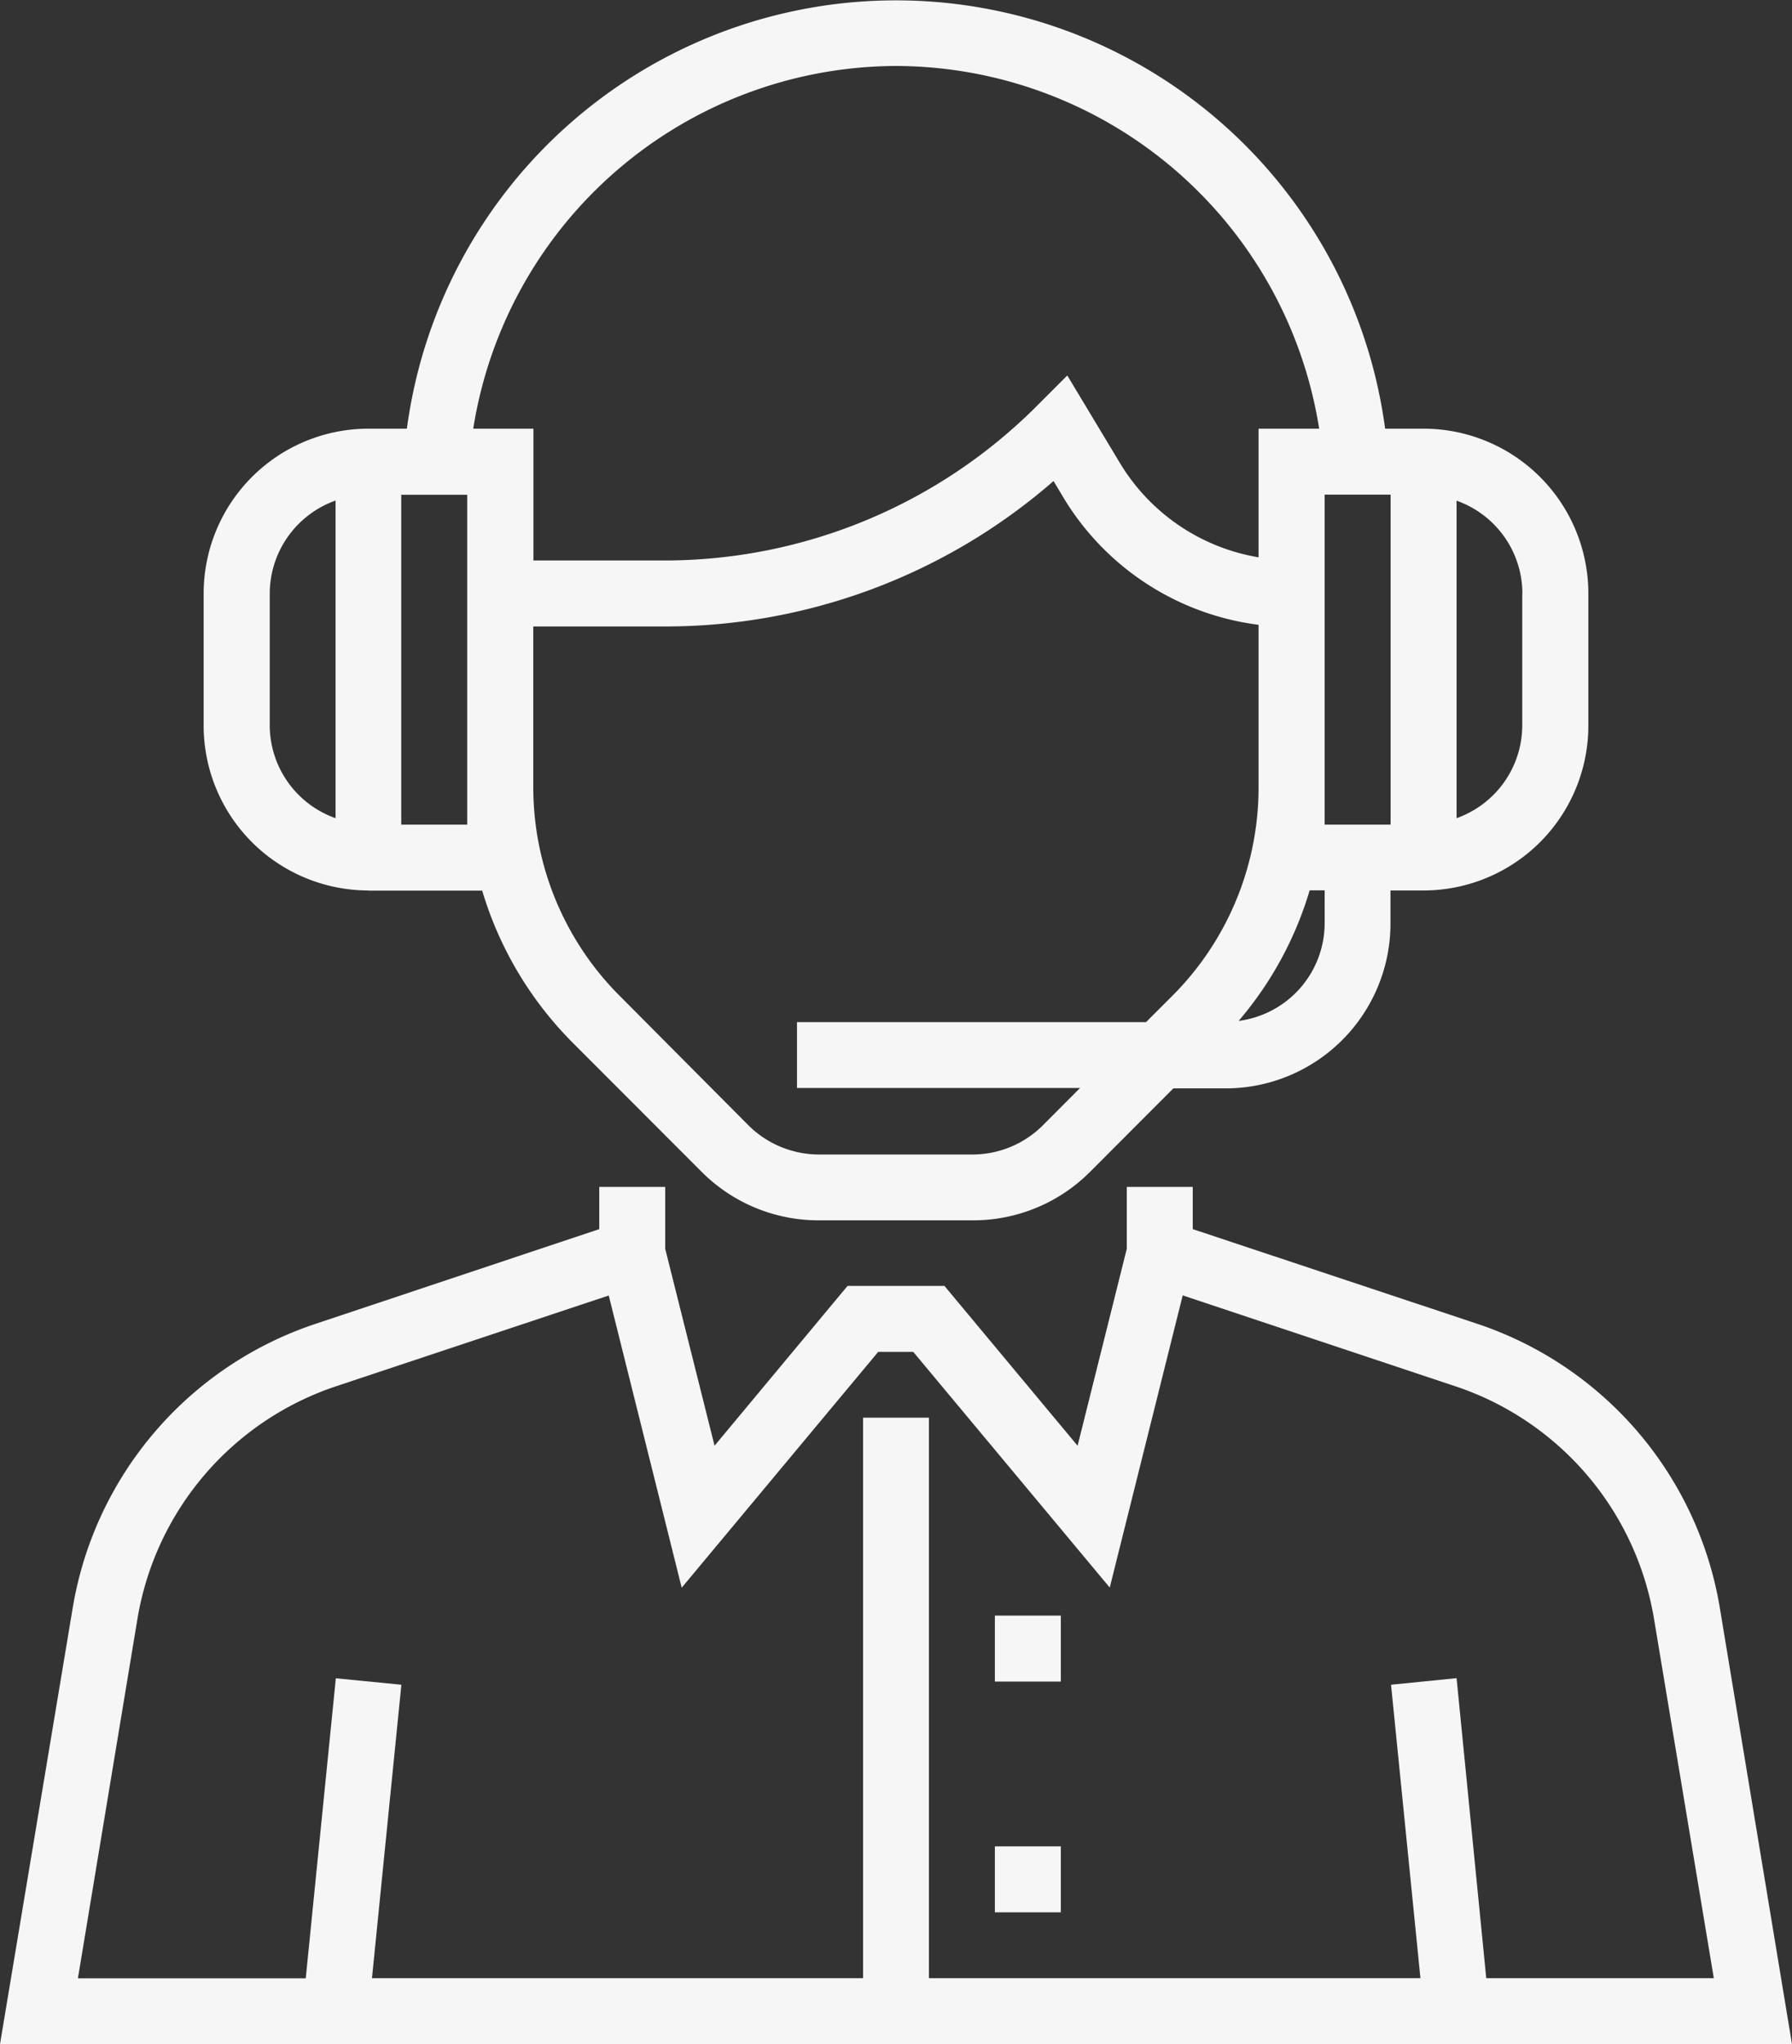 <svg xmlns="http://www.w3.org/2000/svg" xmlns:xlink="http://www.w3.org/1999/xlink" viewBox="0 0 130.41 148.73"><rect x="0" y="0" width="130.41" height="148.73" fill="#333333" stroke="none"/><defs><style>.cls-1{fill:none;}.cls-2{clip-path:url(#clip-path);}.cls-3{fill:#f6f6f6;}</style><clipPath id="clip-path" transform="translate(0 0)"><rect class="cls-1" width="130.41" height="148.73"/></clipPath></defs><g id="Livello_2" data-name="Livello 2"><g id="Livello_1-2" data-name="Livello 1"><g class="cls-2"><path class="cls-3" d="M108.16,143.93,106,122.1l-4.77.48,2.14,21.35H67.6V103.15H62.81v40.78H27.07l2.14-21.35-4.77-.47-2.19,21.83H5.67L10,117.8a21.57,21.57,0,0,1,14.47-16.94l19.83-6.6,5.31,21.26,14.3-17.16h2.55l14.3,17.15,5.31-21.26,19.83,6.61a21.57,21.57,0,0,1,14.47,16.94l4.35,26.13Zm17-26.93a26.34,26.34,0,0,0-17.68-20.69L86.8,89.43V86.36H82v4.5l-3.58,14.33L68.73,93.56H61.68L52,105.19,48.41,90.86v-4.5h-4.8v3.07L23,96.31A26.34,26.34,0,0,0,5.29,117L0,148.73H130.41Z" transform="translate(0 0)"/></g><rect class="cls-3" x="72.4" y="117.55" width="4.8" height="4.8"/><rect class="cls-3" x="72.4" y="134.34" width="4.8" height="4.8"/><g class="cls-2"><path class="cls-3" d="M19.63,43.18a7.2,7.2,0,0,1,4.79-6.76V59.53a7.18,7.18,0,0,1-4.79-6.76ZM65.21,4.8A31.26,31.26,0,0,1,96,31.19H91.59v9.36a14.59,14.59,0,0,1-10.07-6.83l-3.85-6.4L75.5,29.49A38.3,38.3,0,0,1,48.24,40.78H38.82V31.19H34.44A31.26,31.26,0,0,1,65.21,4.8m45.57,38.38v9.6A7.18,7.18,0,0,1,106,59.53V36.43a7.18,7.18,0,0,1,4.79,6.75m-14.39,24a7.18,7.18,0,0,1-6.26,7.1,26,26,0,0,0,5.17-9.5h1.09Zm0-31.19h4.8V60h-4.8V36ZM75.91,81.86A7.25,7.25,0,0,1,70.83,84H59.58a7.29,7.29,0,0,1-5.09-2.1L45.14,72.5a21.45,21.45,0,0,1-6.33-15.27V45.58h9.43A43,43,0,0,0,76.67,35l.73,1.22a19.44,19.44,0,0,0,14.19,9.24V57.23A21.44,21.44,0,0,1,85.27,72.5L83.4,74.37H58v4.79h20.6ZM34,60h-4.8V36H34V60Zm-7.2,4.8h8.29a26.32,26.32,0,0,0,6.64,11.12l9.35,9.36a12,12,0,0,0,8.48,3.51H70.83a12,12,0,0,0,8.48-3.51l6.08-6.09h3.8a12,12,0,0,0,12-12v-2.4h2.4a12,12,0,0,0,12-12v-9.6a12,12,0,0,0-12-12H100.8a35.91,35.91,0,0,0-71.19,0H26.82a12,12,0,0,0-12,12v9.6a12,12,0,0,0,12,12" transform="translate(0 0)"/></g></g></g></svg>